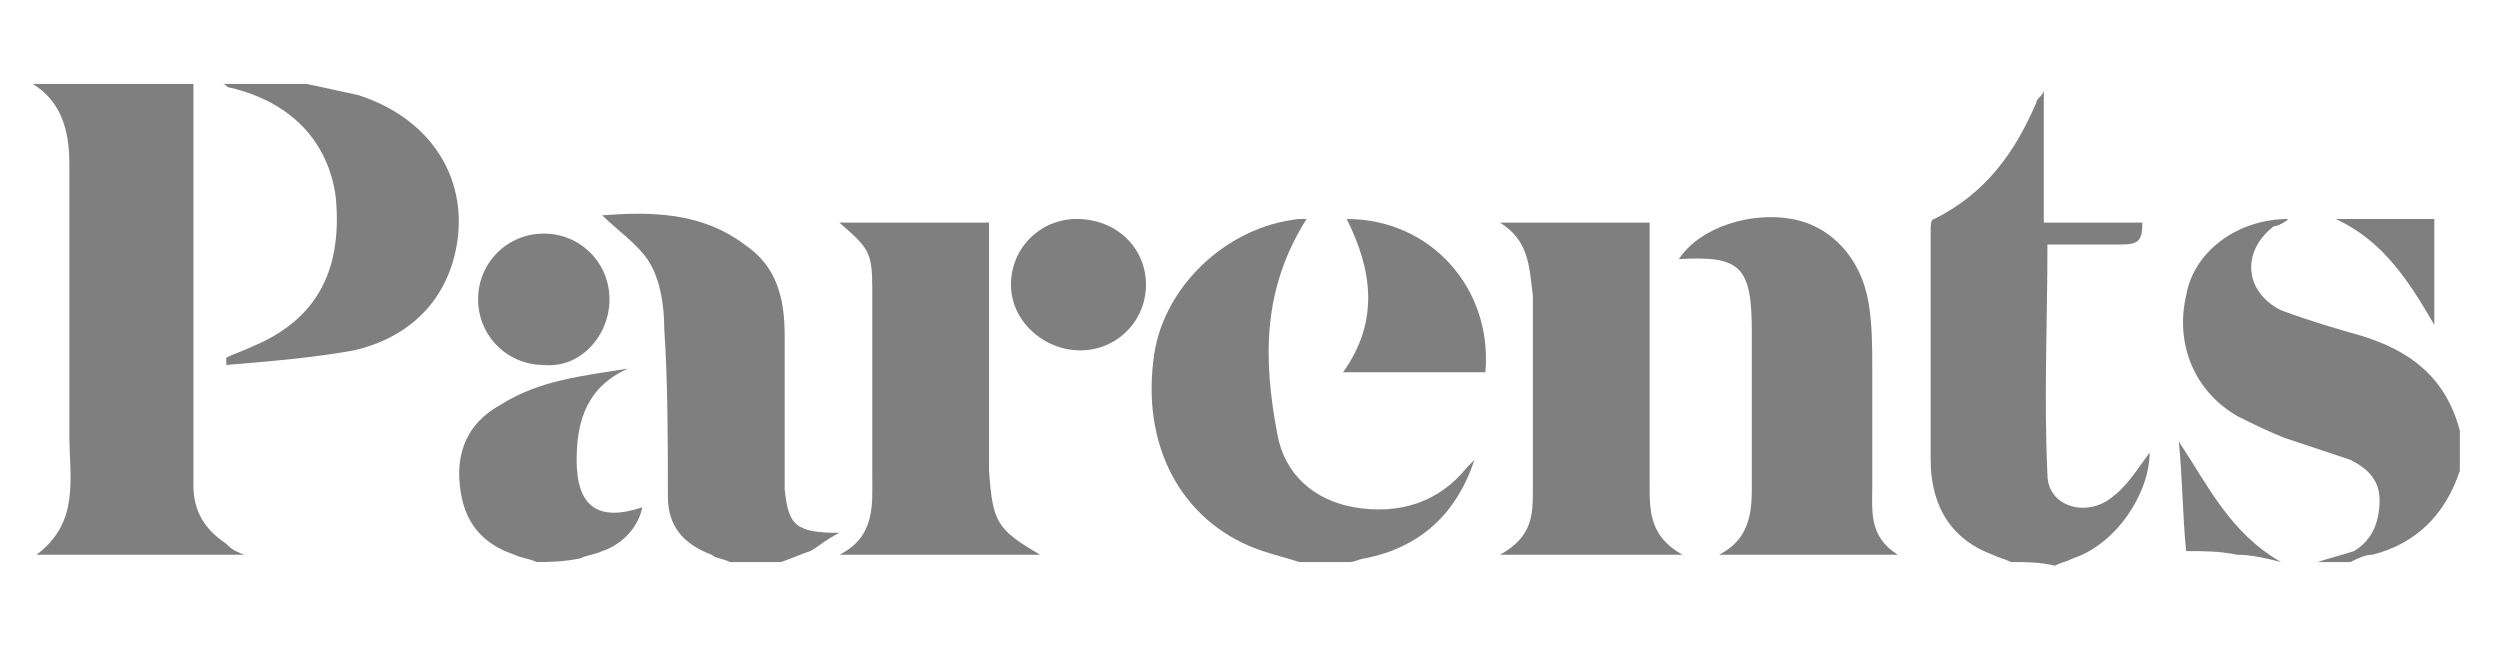 <svg xml:space="preserve" style="enable-background:new 0 0 68.5 18.1;" viewBox="0 0 68.5 18.1" y="0px" x="0px" xmlns:xlink="http://www.w3.org/1999/xlink" xmlns="http://www.w3.org/2000/svg" id="Calque_1" version="1.1">
<style type="text/css">
	.st0{opacity:0.5;}
</style>
<g class="st0" id="HwcSOa.tif">
	<g>
		<path d="M5.3,2.3c0,3.7,0,7.4,0,11c0,0.7,0.3,1.2,0.9,1.6c0.1,0.1,0.2,0.2,0.5,0.3c-1.9,0-3.8,0-5.7,0c1.2-0.9,0.9-2.1,0.9-3.3
			c0-2.5,0-4.9,0-7.4c0-0.9-0.2-1.7-1-2.2C2.3,2.3,3.8,2.3,5.3,2.3z"></path>
		<path d="M55.1,15.4c-0.2-0.1-0.3-0.1-0.5-0.2c-1.1-0.4-1.7-1.3-1.7-2.6c0-2.1,0-4.2,0-6.3C52.9,6.2,52.9,6,53,6
			c1.4-0.7,2.2-1.8,2.8-3.2c0-0.1,0.1-0.1,0.2-0.3c0,1.3,0,2.4,0,3.6c0.9,0,1.8,0,2.7,0c0,0.5-0.1,0.6-0.6,0.6c-0.7,0-1.3,0-2,0
			c0,2.1-0.1,4.2,0,6.3c0,0.9,1.1,1.2,1.8,0.6c0.4-0.3,0.7-0.8,1-1.2c0,1.1-0.9,2.5-2.1,2.9c-0.2,0.1-0.3,0.1-0.5,0.2
			C55.9,15.4,55.5,15.4,55.1,15.4z"></path>
		<path d="M35.6,15.4c-0.3-0.1-0.7-0.2-1-0.3c-2.1-0.7-3.3-2.7-3-5.2c0.2-2,2-3.7,4-3.9c0.1,0,0.2,0,0.2,0c-1.2,1.9-1.2,3.8-0.8,5.9
			c0.2,1.1,1,1.8,2.1,2c1.2,0.2,2.3-0.1,3.1-1.1c0.1-0.1,0.1-0.1,0.2-0.2c-0.5,1.5-1.5,2.4-3,2.7c-0.1,0-0.3,0.1-0.4,0.1
			C36.5,15.4,36,15.4,35.6,15.4z"></path>
		<path d="M63.5,15.4c0.3-0.1,0.7-0.2,1-0.3c0.5-0.3,0.7-0.8,0.7-1.4c0-0.6-0.4-0.9-0.8-1.1c-0.6-0.2-1.2-0.4-1.8-0.6
			c-0.5-0.2-0.9-0.4-1.3-0.6c-1.2-0.7-1.7-2-1.4-3.3C60.1,6.9,61.3,6,62.7,6c-0.1,0.1-0.3,0.2-0.4,0.2c-0.9,0.7-0.8,1.8,0.2,2.3
			C63.3,8.8,64,9,64.7,9.2c1.3,0.4,2.3,1.1,2.7,2.6c0,0.4,0,0.8,0,1.1c-0.4,1.2-1.2,2-2.4,2.3c-0.2,0-0.4,0.1-0.6,0.2
			C64.1,15.4,63.8,15.4,63.5,15.4z"></path>
		<path d="M20,15.4c-0.2-0.1-0.4-0.1-0.5-0.2c-0.8-0.3-1.2-0.8-1.2-1.6c0-1.5,0-3.1-0.1-4.6c0-0.6-0.1-1.3-0.4-1.8
			c-0.3-0.5-0.9-0.9-1.3-1.3c1.3-0.1,2.7-0.1,3.9,0.8c0.9,0.6,1.1,1.5,1.1,2.5c0,1.1,0,2.3,0,3.4c0,0.3,0,0.5,0,0.8
			c0.1,1,0.3,1.2,1.5,1.2c-0.4,0.2-0.6,0.4-0.8,0.5c-0.3,0.1-0.5,0.2-0.8,0.3C20.8,15.4,20.4,15.4,20,15.4z"></path>
		<path d="M8.4,2.3c0.5,0.1,0.9,0.2,1.4,0.3C12,3.3,13,5.2,12.4,7.2C12,8.5,11,9.3,9.7,9.6C8.6,9.8,7.4,9.9,6.2,10
			c0-0.1,0-0.1,0-0.2c0.2-0.1,0.5-0.2,0.7-0.3c1.7-0.7,2.5-2,2.3-4.1C9,3.9,8,2.8,6.3,2.4c-0.1,0-0.1-0.1-0.2-0.1
			C6.9,2.3,7.7,2.3,8.4,2.3z"></path>
		<path d="M14.7,15.4c-0.2-0.1-0.4-0.1-0.6-0.2c-0.9-0.3-1.4-0.9-1.5-1.9c-0.1-0.9,0.2-1.7,1.1-2.2c1.1-0.7,2.3-0.8,3.5-1
			c-1.1,0.5-1.4,1.4-1.4,2.5c0,1.3,0.6,1.7,1.8,1.3c-0.1,0.5-0.5,1-1.1,1.2c-0.2,0.1-0.4,0.1-0.6,0.2C15.4,15.4,15,15.4,14.7,15.4z"></path>
		<path d="M28.5,15.2c-1.8,0-3.6,0-5.5,0c1-0.5,0.9-1.4,0.9-2.2c0-1.7,0-3.4,0-5.1c0-1-0.1-1.1-0.9-1.8c1.4,0,2.7,0,4.1,0
			c0,0.3,0,0.5,0,0.8c0,2,0,4,0,6C27.2,14.3,27.3,14.5,28.5,15.2z"></path>
		<path d="M47.1,15.2c0.8-0.4,0.9-1.1,0.9-1.8c0-1.4,0-2.9,0-4.3c0-1.8-0.3-2.1-2-2c0.6-0.9,2-1.3,3.1-1.1c1.1,0.2,1.9,1.1,2.1,2.3
			c0.1,0.6,0.1,1.2,0.1,1.8c0,1.1,0,2.1,0,3.2c0,0.7-0.1,1.4,0.7,1.9C50.4,15.2,48.8,15.2,47.1,15.2z"></path>
		<path d="M41.1,6.1c1.3,0,2.7,0,4.1,0c0,0.2,0,0.4,0,0.6c0,2.2,0,4.4,0,6.6c0,0.7,0,1.4,0.9,1.9c-1.7,0-3.3,0-5,0
			c0.9-0.5,0.9-1.1,0.9-1.8c0-1.8,0-3.5,0-5.3C41.9,7.3,41.9,6.6,41.1,6.1z"></path>
		<path d="M36.9,6c2.3,0,4,1.9,3.8,4.2c-1.3,0-2.6,0-3.9,0C37.8,8.8,37.6,7.4,36.9,6z"></path>
		<path d="M16.7,8.2c0,1-0.8,1.9-1.8,1.8c-1,0-1.8-0.8-1.8-1.8c0-1,0.8-1.8,1.8-1.8C15.9,6.4,16.7,7.2,16.7,8.2z"></path>
		<path d="M31.4,7.8c0,1-0.8,1.8-1.8,1.8c-1,0-1.9-0.8-1.9-1.8c0-1,0.8-1.8,1.8-1.8C30.6,6,31.4,6.8,31.4,7.8z"></path>
		<path d="M59.9,15.1c-0.1-1-0.1-2-0.2-3c0.8,1.2,1.4,2.5,2.8,3.3c-0.4-0.1-0.8-0.2-1.2-0.2C60.8,15.1,60.4,15.1,59.9,15.1z"></path>
		<path d="M66.7,6c0,1,0,1.9,0,2.9C66,7.7,65.3,6.6,64,6C64.9,6,65.8,6,66.7,6z"></path>
	</g>
</g>
</svg>

